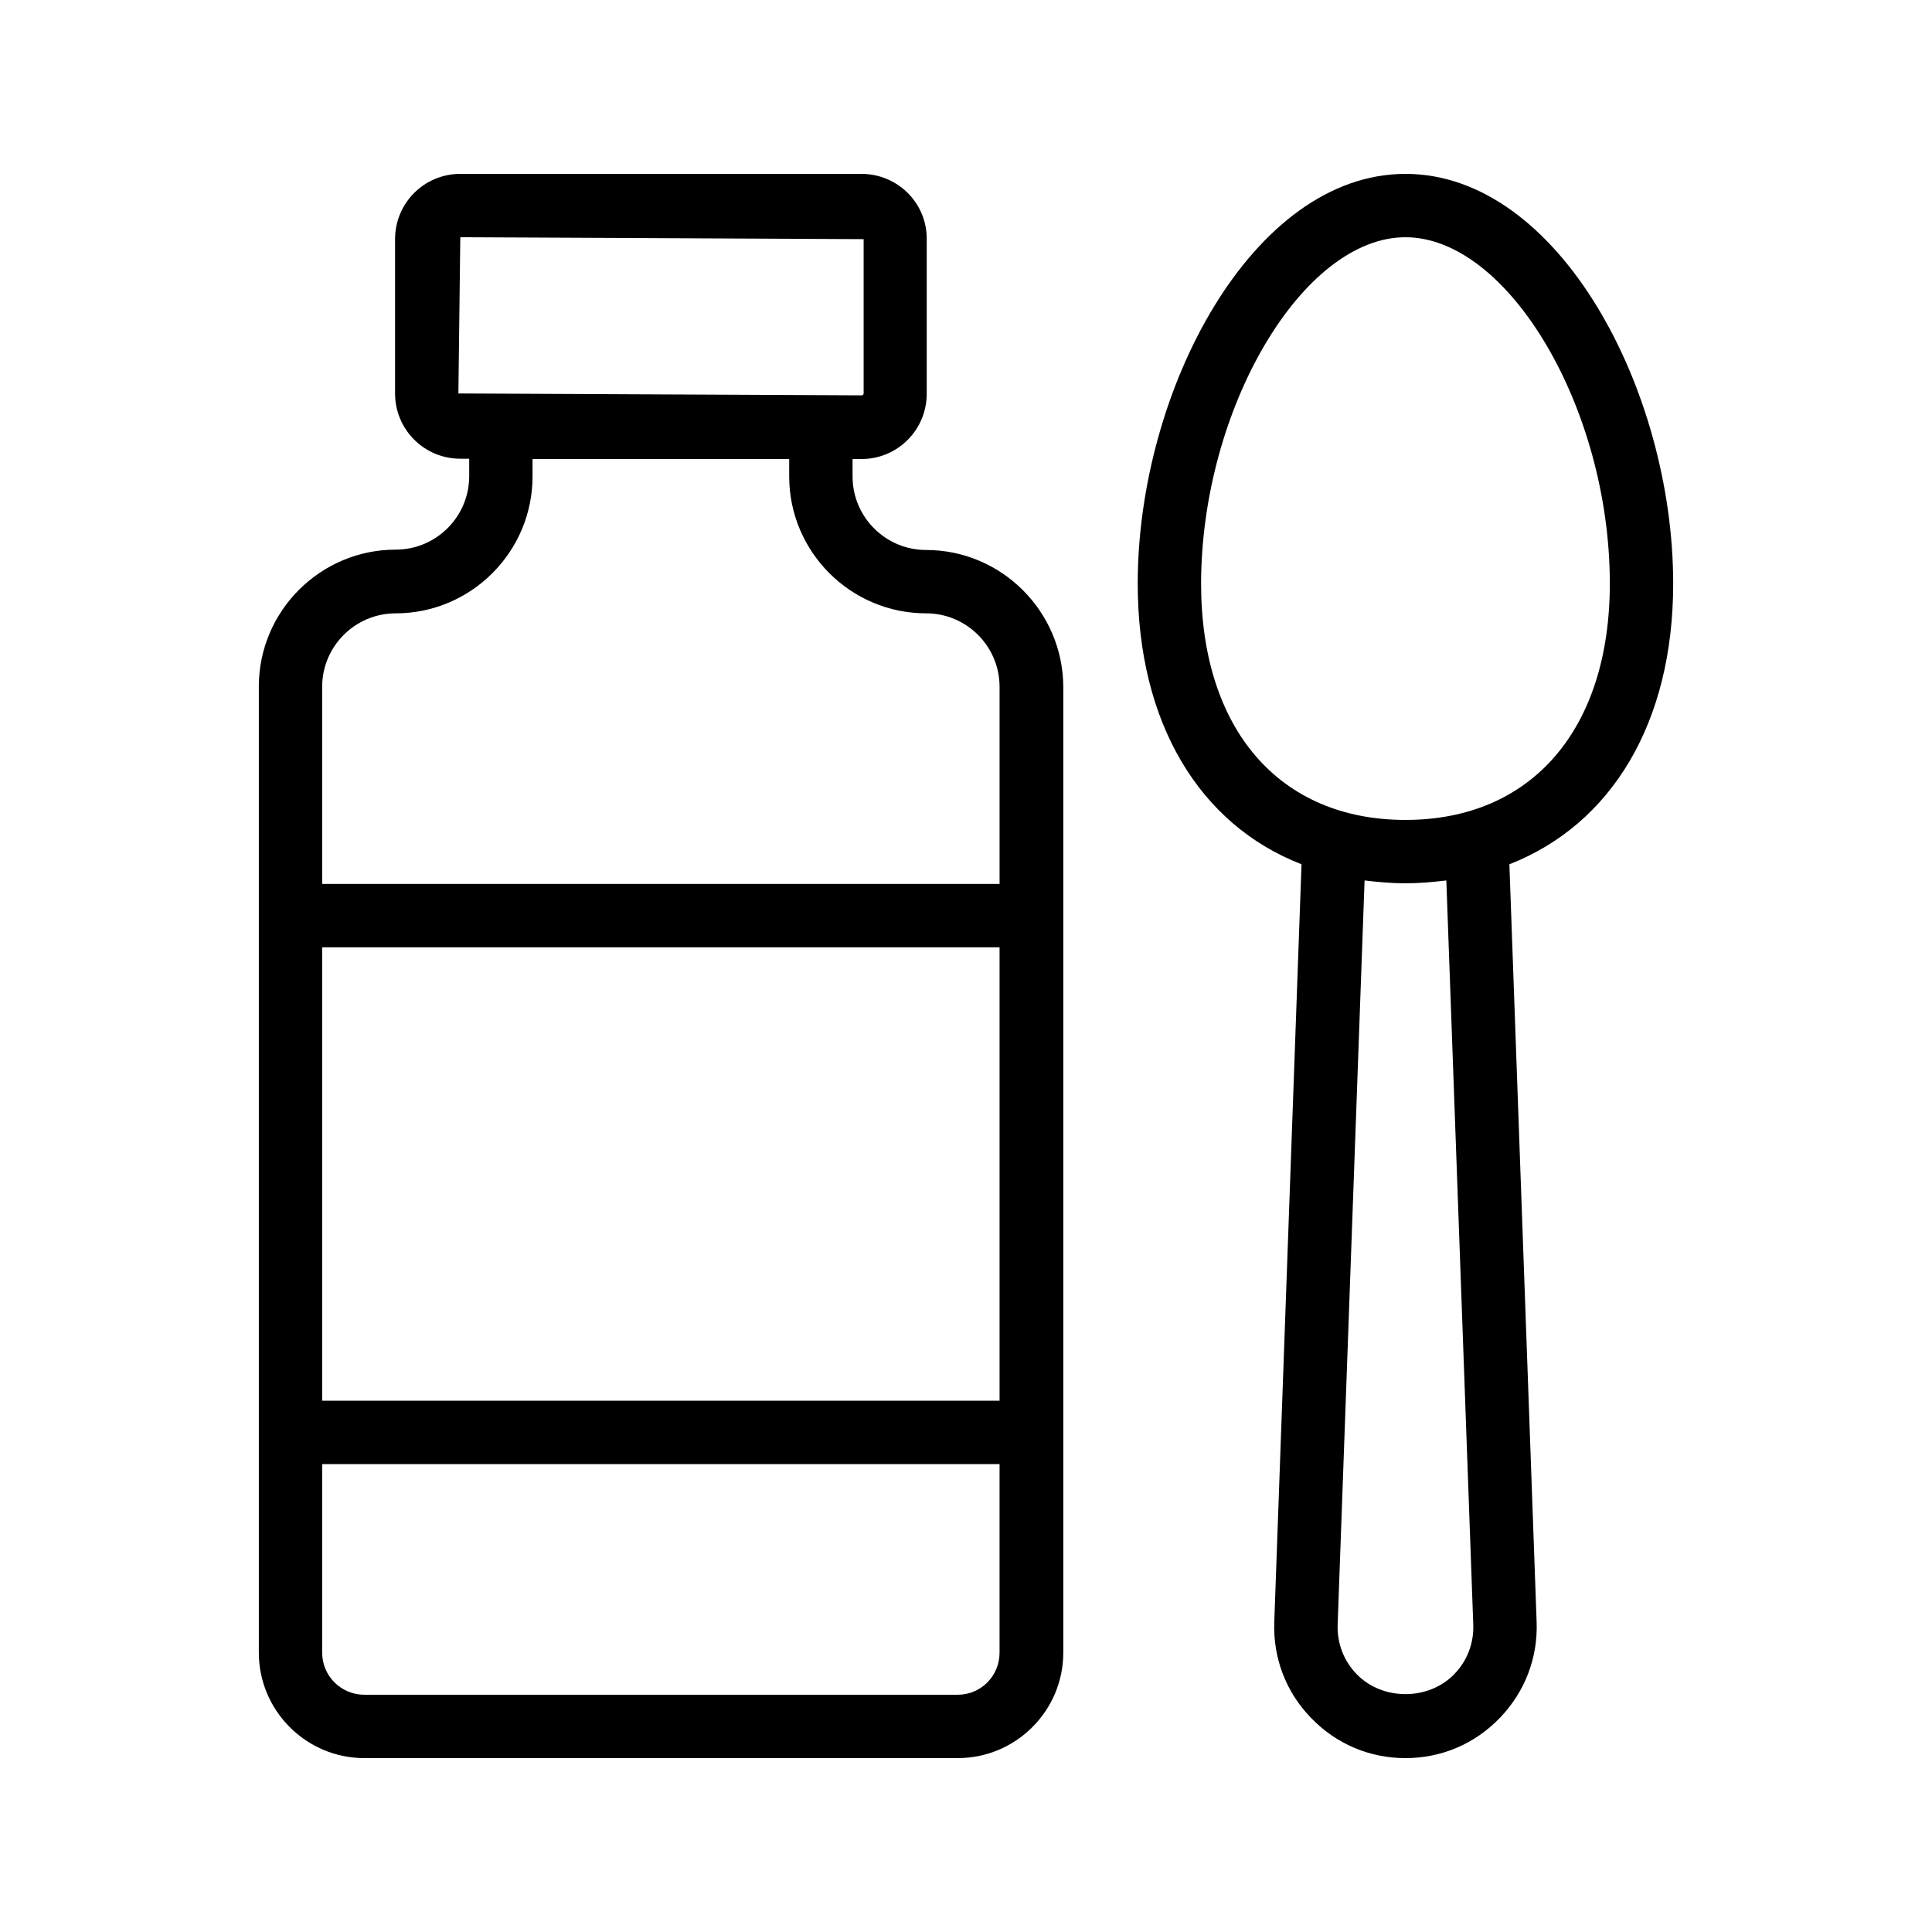 <?xml version="1.0" encoding="UTF-8"?>
<!-- Uploaded to: SVG Repo, www.svgrepo.com, Generator: SVG Repo Mixer Tools -->
<svg fill="#000000" width="800px" height="800px" version="1.1" viewBox="144 144 512 512" xmlns="http://www.w3.org/2000/svg">
 <g>
  <path d="m389.42 289.75c-10.746 0-19.48-8.734-19.48-19.48v-4.621h2.352c9.574 0 17.297-7.727 17.297-17.297v-40.977c0.086-9.57-7.723-17.297-17.297-17.297h-106.3c-9.574 0-17.297 7.727-17.297 17.297v40.891c0 9.574 7.727 17.297 17.297 17.297h2.352v4.617c0 10.746-8.734 19.48-19.48 19.48-19.984 0-36.273 16.289-36.273 36.273v256.02c0 15.367 12.512 27.961 27.961 27.961h157.27c15.367 0 27.961-12.512 27.961-27.961v-255.93c-0.086-19.984-16.375-36.273-36.359-36.273zm-123.94-41.48 0.504-41.398 106.89 0.504v40.891c0 0.25-0.25 0.504-0.504 0.504zm-16.625 58.273c19.984 0 36.273-16.289 36.273-36.273v-4.621h68.016v4.617c0 19.984 16.289 36.273 36.273 36.273 10.746 0 19.48 8.734 19.48 19.48v52.227l-179.52 0.004v-52.227c0-10.75 8.734-19.48 19.48-19.48zm160.04 208.66h-179.52v-120.16h179.52zm-11.082 77.922h-157.27c-6.129 0-11.168-4.953-11.168-11.168v-49.961h179.52v49.961c0 6.215-4.953 11.168-11.082 11.168z"/>
  <path d="m516.46 190.08c-40.559 0-70.953 57.352-70.953 108.57 0 36.945 16.375 63.898 43.41 74.395l-7.223 200.85c-0.336 9.488 3.106 18.559 9.742 25.359 6.633 6.887 15.449 10.664 25.023 10.664 9.574 0 18.391-3.777 25.023-10.664 6.633-6.887 10.078-15.871 9.742-25.359l-7.223-200.85c27.039-10.578 43.41-37.449 43.41-74.395 0-51.219-30.312-108.57-70.953-108.57zm17.973 384.49c0.168 4.871-1.594 9.574-5.039 13.098-6.801 7.055-19.062 7.055-25.863 0-3.441-3.527-5.207-8.23-5.039-13.098l7.137-197.24c3.527 0.418 7.055 0.754 10.832 0.754 3.777 0 7.305-0.336 10.832-0.754zm-17.973-213.28c-33.418 0-54.16-24.016-54.16-62.641 0.086-46.352 26.871-91.777 54.16-91.777 27.289 0 54.16 45.426 54.16 91.777 0 38.625-20.738 62.641-54.16 62.641z"/>
 </g>
</svg>